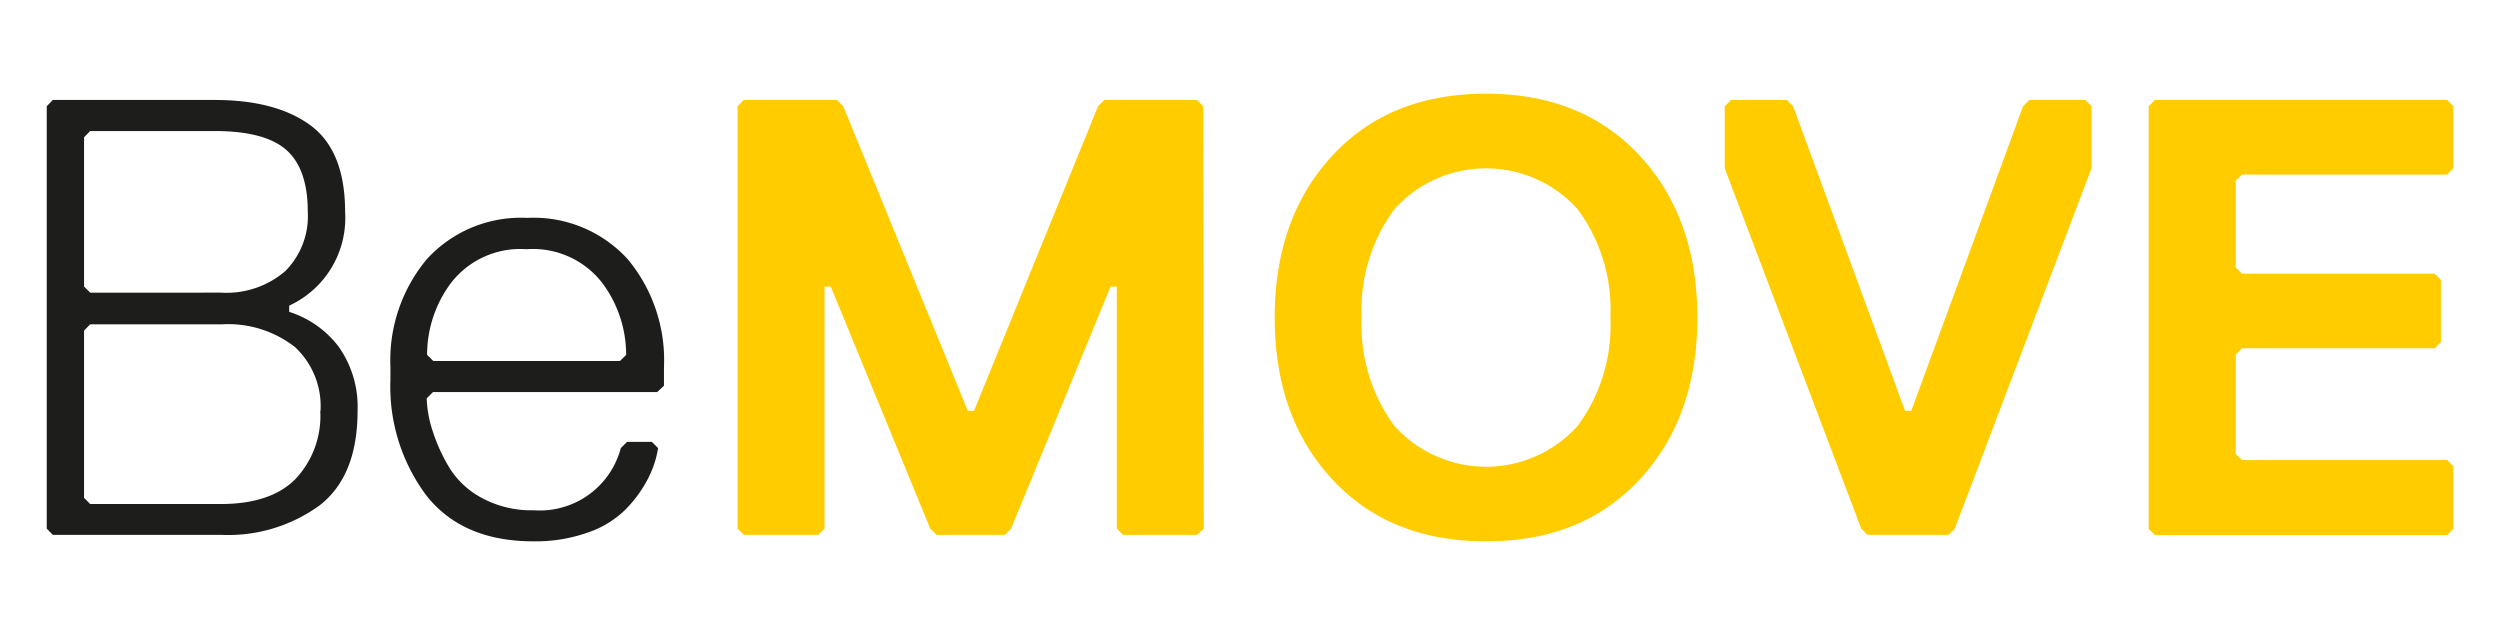 <svg id="Livello_1" data-name="Livello 1" xmlns="http://www.w3.org/2000/svg" viewBox="0 0 196.32 49.87"><defs><style>.cls-1{fill:#1d1d1b;}.cls-2{fill:#fc0;}</style></defs><title>Tavola disegno 1</title><path class="cls-1" d="M28.08,32.26q0,5.13-3,7.44A12.21,12.21,0,0,1,17.34,42H4.15l-.48-.49V8.34l.48-.49h12.7q4.83,0,7.54,2t2.71,6.79A7.57,7.57,0,0,1,22.71,24v.49a7.86,7.86,0,0,1,3.88,2.73A8.17,8.17,0,0,1,28.08,32.26ZM24.17,16.64q0-3.37-1.68-4.86t-5.64-1.49H7.08l-.48.49V22.5l.48.48H17.34a7.08,7.08,0,0,0,5.05-1.68A6.1,6.1,0,0,0,24.17,16.64Zm1,15.62a6.34,6.34,0,0,0-2-5,8.51,8.51,0,0,0-5.76-1.79H7.08l-.48.49V39.09l.48.49H17.34q3.9,0,5.85-1.95A7.22,7.22,0,0,0,25.15,32.26Z"/><path class="cls-1" d="M51.61,30.79H34l-.49.49A9,9,0,0,0,34,33.92a13.48,13.48,0,0,0,1.32,2.86,6.69,6.69,0,0,0,2.59,2.36,8.12,8.12,0,0,0,4,.93,6.58,6.58,0,0,0,6.84-4.88l.49-.49h1.95l.49.49a8,8,0,0,1-.79,2.39,10,10,0,0,1-1.68,2.34,7.67,7.67,0,0,1-3,1.88,12.23,12.23,0,0,1-4.32.71q-5.56,0-8.4-3.59a14.27,14.27,0,0,1-2.83-9.1v-1a12.39,12.39,0,0,1,2.86-8.47,10,10,0,0,1,7.88-3.24,10,10,0,0,1,7.89,3.24,12.38,12.38,0,0,1,2.85,8.47v1.47Zm-2.93-2.44.49-.48a9.4,9.4,0,0,0-1.93-5.72,6.88,6.88,0,0,0-5.89-2.58,6.88,6.88,0,0,0-5.88,2.58,9.4,9.4,0,0,0-1.93,5.72l.49.48Z"/><path class="cls-2" d="M94.53,41.53,94,42H88.19l-.49-.49v-19h-.49l-7.81,19-.49.49H73.54l-.49-.49-7.81-19h-.49v19l-.48.49H58.41l-.49-.49V8.34l.49-.49h7.32l.49.49L76,32.26h.49L86.23,8.34l.49-.49H94l.49.49Z"/><path class="cls-2" d="M128.78,12.24q4.51,4.89,4.51,12.7c0,5.2-1.5,9.44-4.51,12.69s-7,4.88-12.08,4.88-9.08-1.63-12.09-4.88-4.51-7.49-4.51-12.69,1.5-9.44,4.51-12.7,7-4.88,12.09-4.88S125.77,9,128.78,12.24ZM123.9,33.43a13.24,13.24,0,0,0,2.56-8.49,13.25,13.25,0,0,0-2.56-8.5,9.67,9.67,0,0,0-14.41,0,13.31,13.31,0,0,0-2.56,8.5,13.3,13.3,0,0,0,2.56,8.49,9.67,9.67,0,0,0,14.41,0Z"/><path class="cls-2" d="M164.24,13.22,153.5,41.53,153,42h-6.35l-.49-.49L135.44,13.22V8.34l.49-.49h4.39l.49.49,8.79,23.92h.49l8.78-23.92.49-.49h4.4l.48.49Z"/><path class="cls-2" d="M192.66,41.53l-.49.49H169.22l-.49-.49V8.34l.49-.49h22.95l.49.49v4.88l-.49.49H176.06l-.49.49V21l.49.49h15.13l.49.49v4.88l-.49.49H176.06l-.49.49v7.81l.49.48h16.11l.49.49Z"/></svg>